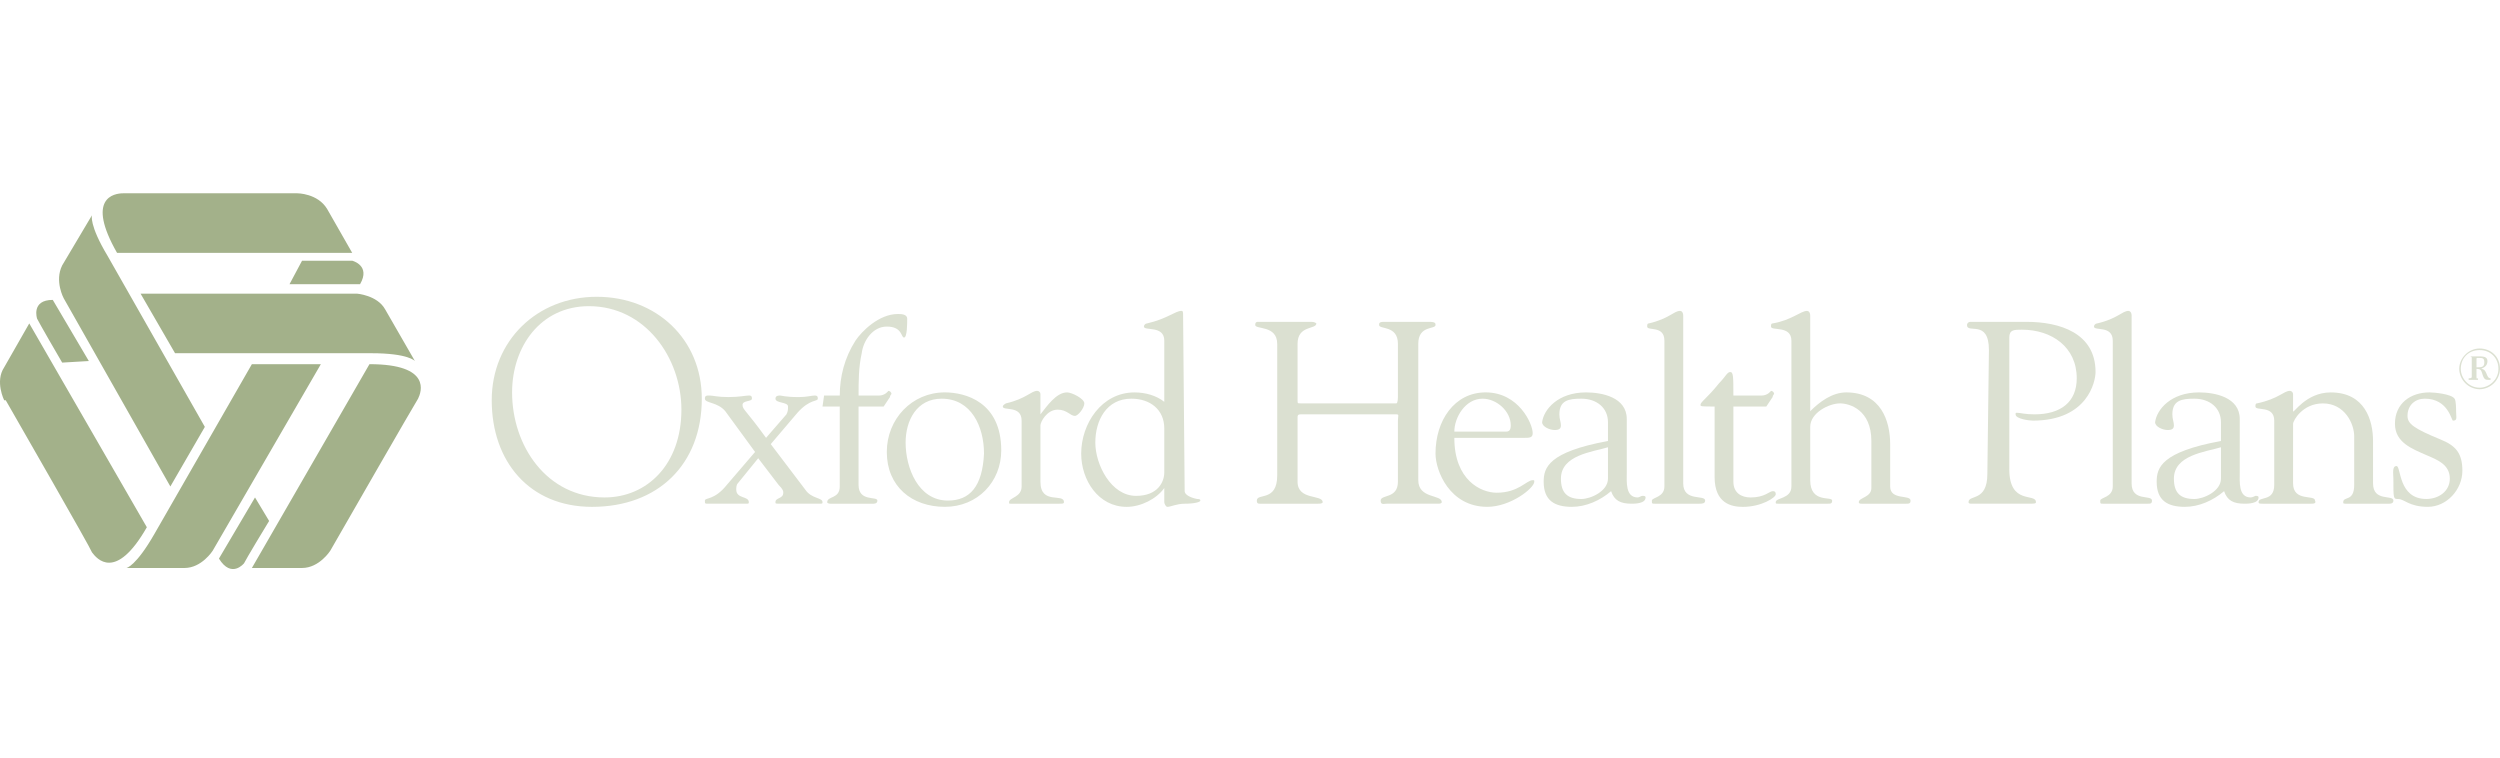<svg width="310" height="94" viewBox="0 0 310 94" fill="none" xmlns="http://www.w3.org/2000/svg">
<path fill-rule="evenodd" clip-rule="evenodd" d="M21.124 60.322L25.401 52.934L13.349 31.745C11.015 27.858 11.403 26.692 11.403 26.692L7.71 32.911C6.738 34.857 7.904 36.993 7.904 36.993L21.124 60.322ZM11.015 44.768L6.544 37.187C3.822 37.187 4.6 39.519 4.6 39.519C4.6 39.519 4.988 40.297 7.71 44.962L11.015 44.768ZM3.628 40.105L18.208 65.378C14.321 72.181 11.989 69.264 11.405 68.489C11.211 67.904 2.268 52.353 0.712 49.632H0.518C0.518 49.632 -0.648 47.3 0.518 45.55L3.628 40.105ZM39.786 45.158H31.233L19.18 66.152C16.847 70.237 15.681 70.431 15.681 70.431H22.874C25.012 70.431 26.372 68.292 26.372 68.292L39.786 45.158ZM31.621 61.684L27.149 69.264C28.705 71.793 30.259 69.849 30.259 69.849C30.259 69.849 30.649 69.071 33.371 64.598L31.621 61.684ZM31.233 70.431L45.813 45.158C53.59 45.158 52.229 48.658 51.841 49.436C51.453 50.018 42.51 65.568 40.954 68.29C40.954 68.29 39.594 70.43 37.456 70.43L31.233 70.431ZM17.43 36.411L21.706 43.798H46.006C50.671 43.798 51.449 44.77 51.449 44.77L47.755 38.355C46.783 36.605 44.256 36.411 44.256 36.411H17.43ZM35.898 35.243H44.646C46.006 32.91 43.674 32.328 43.674 32.328H37.454L35.898 35.243ZM43.674 31.356H14.515C10.627 24.552 14.125 23.968 15.293 23.968H36.87C36.87 23.968 39.398 23.968 40.564 25.912L43.674 31.356Z" fill="#A3B18A"/>
<path fill-rule="evenodd" clip-rule="evenodd" d="M60.974 49.63C60.974 42.242 66.611 36.801 73.998 36.801C81.385 36.801 87.023 42.048 87.023 49.437C87.023 57.602 81.579 62.85 73.414 62.85C65.639 62.848 60.974 57.213 60.974 49.63ZM63.499 48.658C63.499 55.269 67.777 61.684 74.97 61.684C80.219 61.684 84.495 57.602 84.495 50.797C84.495 44.382 80.024 37.965 73.025 37.965C67.001 37.965 63.499 43.02 63.499 48.658ZM97.52 51.379C97.714 50.99 97.714 50.797 97.714 50.407C97.714 49.825 96.158 50.018 96.158 49.436C96.158 49.046 96.548 49.046 96.742 49.046C96.936 49.046 97.326 49.238 99.076 49.238C100.048 49.238 100.63 49.046 101.019 49.046C101.407 49.046 101.407 49.238 101.407 49.436C101.407 49.825 100.436 49.436 98.88 51.185L95.574 55.071L99.85 60.71C100.628 61.875 101.99 61.682 101.99 62.264C101.99 62.457 101.99 62.457 101.6 62.457H96.738C96.155 62.457 96.155 62.457 96.155 62.264C96.155 61.682 97.126 61.875 97.126 61.097C97.126 60.904 97.126 60.71 96.544 60.125L94.017 56.821L91.489 59.933C91.295 60.125 91.295 60.515 91.295 60.71C91.295 61.875 92.851 61.485 92.851 62.264C92.851 62.457 92.851 62.457 92.463 62.457H87.797C87.407 62.457 87.407 62.457 87.407 62.067C87.407 61.681 88.575 62.067 90.129 60.123L93.629 56.041L89.935 50.988C88.963 49.824 87.407 50.016 87.407 49.434C87.407 49.044 87.601 49.044 87.991 49.044C88.381 49.044 88.963 49.236 90.325 49.236C91.687 49.236 92.463 49.044 92.853 49.044C93.047 49.044 93.241 49.044 93.241 49.434C93.241 49.824 92.075 49.626 92.075 50.208C92.075 50.794 92.465 50.794 94.99 54.293L97.52 51.379ZM104.131 49.048C104.131 46.716 104.715 44.382 106.076 42.242C106.853 41.077 108.992 38.937 111.326 38.937C111.714 38.937 112.492 38.937 112.492 39.521C112.492 40.105 112.492 41.854 112.102 41.854C111.714 41.854 111.908 40.494 109.964 40.494C108.214 40.494 107.048 42.244 106.853 43.8C106.463 45.55 106.463 47.3 106.463 49.049H108.99C109.768 49.049 110.156 48.467 110.156 48.467C110.35 48.467 110.544 48.66 110.544 48.853C110.544 48.853 110.35 49.049 110.35 49.243L109.573 50.411H106.461V60.13C106.461 62.27 108.795 61.49 108.795 62.074C108.795 62.464 108.405 62.464 108.211 62.464H103.157C102.963 62.464 102.573 62.464 102.573 62.272C102.573 61.494 104.129 61.882 104.129 60.328V50.407H101.991L102.185 49.048H104.131Z" fill="#DBE0D1"/>
<path fill-rule="evenodd" clip-rule="evenodd" d="M109.964 56.043C109.964 51.962 113.074 48.656 117.157 48.656C119.685 48.656 124.154 49.824 124.154 55.849C124.154 59.735 121.239 62.847 117.157 62.847C113.075 62.847 109.964 60.322 109.964 56.043ZM122.017 56.241C122.017 52.934 120.461 49.437 116.767 49.437C113.657 49.437 112.296 52.159 112.296 54.881C112.296 57.992 113.851 62.071 117.545 62.071C120.267 62.069 121.823 60.322 122.017 56.241ZM129.014 59.737C129.014 62.654 131.93 61.097 131.93 62.266C131.93 62.459 131.736 62.459 131.346 62.459H125.32C125.126 62.459 125.126 62.459 125.126 62.266C125.126 61.684 126.68 61.684 126.68 60.322V52.157C126.68 50.21 124.348 50.99 124.348 50.408C124.348 50.212 124.738 50.018 124.738 50.018C127.266 49.436 127.848 48.464 128.626 48.464C128.82 48.464 129.014 48.656 129.014 48.85V51.38C129.792 50.408 130.958 48.658 132.32 48.658C132.903 48.658 134.457 49.436 134.457 50.018C134.457 50.6 133.679 51.572 133.29 51.572C132.708 51.572 132.318 50.797 131.152 50.797C129.792 50.797 129.014 52.351 129.014 52.741V59.737ZM144.372 42.242C144.372 40.299 141.845 41.077 141.845 40.493C141.845 40.299 142.039 40.105 142.234 40.105C144.762 39.521 145.732 38.549 146.51 38.549C146.704 38.549 146.704 38.743 146.704 39.133L146.898 60.906C146.898 61.296 147.482 61.684 148.454 61.878C148.648 61.878 148.844 61.878 148.844 62.071C148.844 62.266 148.066 62.46 146.898 62.46C145.926 62.46 145.148 62.85 144.76 62.85C144.566 62.85 144.37 62.46 144.37 62.268V60.518C143.399 61.878 141.455 62.85 139.705 62.85C136.205 62.85 134.068 59.546 134.068 56.243C134.068 52.549 136.595 48.66 140.677 48.66C142.037 48.66 143.399 49.049 144.37 49.827L144.372 42.242ZM144.372 53.129C144.372 50.797 142.622 49.436 140.291 49.436C137.181 49.436 135.819 52.157 135.819 54.879C135.819 57.601 137.763 61.487 140.873 61.487C143.594 61.487 144.372 59.737 144.372 58.573V53.129ZM158.371 42.631C158.371 40.297 155.649 40.881 155.649 40.297C155.649 39.909 155.843 39.909 156.037 39.909H162.648C163.038 39.909 163.23 40.103 163.23 40.103C163.23 40.879 160.898 40.297 160.898 42.631V49.628C160.898 50.018 160.898 50.018 161.288 50.018H173.147C173.342 50.018 173.342 49.24 173.342 49.24V42.631C173.342 40.297 171.007 40.881 171.007 40.297C171.007 40.103 171.007 39.909 171.593 39.909H177.228C178.006 39.909 178.006 40.103 178.006 40.297C178.006 40.881 175.867 40.297 175.867 42.631V59.543C175.867 61.875 178.781 61.293 178.781 62.264C178.781 62.264 178.781 62.457 178.394 62.457H171.981C171.591 62.457 171.203 62.653 171.203 62.067C171.203 61.293 173.342 61.875 173.342 59.735V52.156C173.342 51.57 173.535 51.378 173.147 51.378H161.288C160.898 51.378 160.898 51.57 160.898 51.767V59.737C160.898 62.069 164.01 61.294 164.01 62.266C164.01 62.459 163.62 62.459 163.428 62.459H156.234C156.039 62.459 155.846 62.459 155.846 62.069C155.846 61.097 158.374 62.264 158.374 58.961V42.631H158.371Z" fill="#DBE0D1"/>
<path fill-rule="evenodd" clip-rule="evenodd" d="M180.337 54.297C180.337 59.545 183.64 61.097 185.584 61.097C188.309 61.097 189.281 59.543 190.056 59.543C190.251 59.543 190.251 59.543 190.251 59.735C190.251 60.513 187.334 62.847 184.418 62.847C179.753 62.847 178.003 58.375 178.003 56.239C178.003 52.157 180.335 48.656 184.224 48.656C188.306 48.656 190.054 52.545 190.054 53.71C190.054 54.295 189.664 54.295 188.89 54.295L180.337 54.297ZM186.752 53.519C187.142 53.519 187.334 53.323 187.334 52.741C187.334 50.991 185.584 49.437 183.838 49.437C181.698 49.437 180.338 51.769 180.338 53.519H186.752ZM199.388 52.351C199.388 50.602 198.028 49.437 196.081 49.437C194.527 49.437 193.363 49.63 193.363 51.381C193.363 51.963 193.555 52.353 193.555 52.741C193.555 53.129 193.363 53.323 192.777 53.323C192.195 53.323 191.223 52.934 191.223 52.351C191.416 50.797 193.167 48.658 196.667 48.658C198.611 48.658 201.72 49.24 201.72 51.962V58.573C201.72 59.737 201.528 61.684 203.08 61.684C203.273 61.684 203.47 61.488 203.662 61.488C203.858 61.488 204.052 61.488 204.052 61.684C204.052 62.459 202.692 62.459 202.302 62.459C200.942 62.459 200.166 62.069 199.776 60.904C198.417 62.069 196.665 62.848 194.915 62.848C192.776 62.848 191.416 62.071 191.416 59.737C191.416 57.991 192.001 56.043 199.388 54.683V52.351ZM199.388 55.461C197.445 56.043 193.555 56.433 193.555 59.35C193.555 61.097 194.333 61.876 196.081 61.876C197.249 61.876 199.388 60.904 199.388 59.35V55.461ZM208.718 59.934C208.718 62.266 211.439 61.294 211.439 62.071C211.439 62.46 211.053 62.46 210.665 62.46H205.222C204.832 62.46 204.832 62.46 204.832 62.071C204.832 61.684 206.386 61.684 206.386 60.324V42.244C206.386 40.3 204.25 41.078 204.25 40.495C204.25 40.3 204.25 40.106 204.442 40.106C206.971 39.523 207.554 38.551 208.331 38.551C208.524 38.551 208.718 38.745 208.718 39.135V59.934ZM212.607 50.408C211.053 50.408 210.857 50.408 210.857 50.212C210.857 49.825 211.635 49.437 213.189 47.492C213.967 46.716 214.161 46.132 214.549 46.132C214.937 46.132 214.939 46.716 214.939 49.048H218.439C219.213 49.048 219.603 48.465 219.603 48.465C219.799 48.465 219.993 48.658 219.993 48.852C219.993 48.852 219.8 49.048 219.8 49.242L219.022 50.409H214.941V59.739C214.941 61.099 215.913 61.686 217.08 61.686C218.83 61.686 219.412 60.908 219.802 60.908C219.994 60.908 220.192 60.908 220.192 61.298C220.192 61.688 218.442 62.852 216.11 62.852C214.75 62.852 212.611 62.462 212.611 59.158V50.408H212.607Z" fill="#DBE0D1"/>
<path fill-rule="evenodd" clip-rule="evenodd" d="M224.466 50.99C225.63 49.825 227.187 48.658 228.937 48.658C233.213 48.658 234.381 52.157 234.381 55.073V60.324C234.381 62.071 236.907 61.296 236.907 62.071C236.907 62.46 236.714 62.46 236.324 62.46H230.881C230.689 62.46 230.491 62.46 230.491 62.268C230.491 61.686 232.049 61.686 232.049 60.518V54.685C232.049 50.799 229.327 50.02 228.159 50.02C226.799 50.02 224.466 51.187 224.466 52.934V59.545C224.466 62.459 227.187 61.488 227.187 62.071C227.187 62.46 226.995 62.46 226.605 62.46H220.576C220.19 62.46 220.19 62.46 220.19 62.268C220.19 61.686 222.134 61.878 222.134 60.324V42.244C222.134 40.3 219.604 41.078 219.604 40.495C219.604 40.3 219.605 40.106 219.8 40.106C222.132 39.717 223.296 38.551 224.076 38.551C224.272 38.551 224.466 38.745 224.466 39.135V50.99ZM249.153 58.183C249.153 62.654 252.457 61.097 252.457 62.264C252.457 62.457 252.265 62.457 251.485 62.457H244.49C244.297 62.457 244.1 62.457 244.1 62.264C244.1 61.293 246.432 62.264 246.432 58.765L246.627 43.408C246.627 39.519 243.906 41.465 243.906 40.297C243.906 40.103 244.098 39.909 244.296 39.909H251.293C255.375 39.909 259.848 41.269 259.848 46.13C259.848 47.296 258.876 52.157 252.073 52.157C251.683 52.157 249.933 51.962 249.933 51.38C249.933 51.187 249.933 51.187 250.125 51.187C250.515 51.187 251.101 51.38 252.265 51.38C255.569 51.38 257.516 49.825 257.516 46.908C257.516 43.02 254.404 40.881 250.713 40.881C249.741 40.881 249.155 40.881 249.155 41.853V58.183H249.153Z" fill="#DBE0D1"/>
<path fill-rule="evenodd" clip-rule="evenodd" d="M264.319 59.934C264.319 62.266 266.845 61.294 266.845 62.071C266.845 62.46 266.652 62.46 266.262 62.46H260.819C260.429 62.46 260.429 62.46 260.429 62.071C260.429 61.684 261.983 61.684 261.983 60.324V42.244C261.983 40.3 259.651 41.078 259.651 40.495C259.651 40.3 259.847 40.106 260.041 40.106C262.571 39.523 263.153 38.551 263.931 38.551C264.123 38.551 264.32 38.745 264.32 39.135L264.319 59.934ZM275.398 52.351C275.398 50.602 274.038 49.437 272.094 49.437C270.536 49.437 269.372 49.63 269.372 51.381C269.372 51.963 269.564 52.353 269.564 52.741C269.564 53.129 269.372 53.323 268.787 53.323C268.205 53.323 267.233 52.934 267.233 52.351C267.428 50.797 269.176 48.658 272.676 48.658C274.62 48.658 277.73 49.24 277.73 51.962V58.573C277.73 59.737 277.537 61.684 279.09 61.684C279.285 61.684 279.672 61.488 279.672 61.488C279.867 61.488 280.061 61.488 280.061 61.684C280.061 62.459 278.701 62.459 278.312 62.459C276.952 62.459 276.176 62.069 275.786 60.904C274.426 62.069 272.674 62.848 270.924 62.848C268.785 62.848 267.428 62.071 267.428 59.737C267.428 57.991 268.01 56.043 275.398 54.683V52.351ZM275.398 55.461C273.454 56.043 269.564 56.433 269.564 59.35C269.564 61.097 270.342 61.876 272.094 61.876C273.258 61.876 275.398 60.904 275.398 59.35V55.461Z" fill="#DBE0D1"/>
<path fill-rule="evenodd" clip-rule="evenodd" d="M284.34 59.934C284.34 62.266 287.062 61.294 287.062 62.071C287.254 62.46 286.866 62.46 286.476 62.46H280.646C280.257 62.46 280.061 62.46 280.061 62.268C280.061 61.49 282.005 62.268 282.005 60.129V52.159C282.005 50.212 279.673 50.992 279.673 50.409C279.673 50.214 279.673 50.02 279.869 50.02C282.59 49.438 283.172 48.466 283.95 48.466C284.143 48.466 284.34 48.658 284.34 48.852V50.992C284.34 51.381 285.894 48.66 289.006 48.66C293.281 48.66 294.257 52.159 294.257 54.685V59.936C294.257 62.268 296.783 61.296 296.783 62.072C296.783 62.462 296.393 62.462 296.201 62.462H291.147C290.561 62.462 290.561 62.462 290.561 62.27C290.561 61.492 291.921 62.27 291.921 60.13V54.105C291.921 52.551 290.757 50.023 288.035 50.023C285.506 50.023 284.342 52.163 284.342 52.553L284.34 59.934Z" fill="#DBE0D1"/>
<path fill-rule="evenodd" clip-rule="evenodd" d="M296.973 52.547C296.973 50.018 298.921 48.658 301.253 48.658C301.835 48.658 303.974 48.85 304.364 49.436C304.556 49.628 304.556 50.796 304.556 50.99C304.556 51.767 304.752 52.157 304.167 52.157C303.974 52.157 303.585 49.436 300.671 49.436C299.503 49.436 298.531 50.21 298.531 51.572C298.531 52.547 299.309 53.129 302.613 54.489C304.556 55.267 305.334 56.239 305.334 58.375C305.334 60.711 303.391 62.847 301.055 62.847C298.723 62.847 298.141 61.875 297.362 61.875C296.779 61.875 296.779 61.875 296.779 59.349C296.779 58.763 296.587 57.791 297.169 57.791C297.751 57.791 297.362 61.873 300.863 61.873C302.417 61.873 303.777 60.901 303.777 59.347C303.777 57.597 302.223 57.012 300.863 56.429C299.113 55.655 296.973 54.879 296.973 52.547Z" fill="#DBE0D1"/>
<path fill-rule="evenodd" clip-rule="evenodd" d="M307.474 48.076C306.114 48.076 305.138 46.908 305.138 45.742C305.138 44.382 306.114 43.41 307.474 43.41C308.832 43.41 309.806 44.382 309.806 45.742C309.807 47.102 308.638 48.076 307.474 48.076ZM307.474 48.268C308.14 48.255 308.775 47.985 309.246 47.514C309.717 47.042 309.987 46.407 310 45.74C310 44.186 308.832 43.213 307.474 43.213C306.114 43.213 304.944 44.38 304.944 45.74C304.957 46.407 305.227 47.043 305.699 47.515C306.171 47.986 306.807 48.256 307.474 48.268ZM307.086 45.742C307.668 45.742 307.668 45.936 307.86 46.52C308.056 47.104 308.25 47.104 308.638 47.104H308.83V46.91C308.248 46.91 308.444 45.744 307.666 45.744C308.056 45.55 308.444 45.356 308.444 44.772C308.444 44.19 307.858 44.19 307.276 44.19H306.112C306.304 44.19 306.498 44.19 306.498 44.384V46.718C306.498 46.91 306.306 46.91 306.112 46.91V47.104H307.276V46.91C307.084 46.91 307.084 47.104 307.084 46.522V45.742H307.086ZM307.086 45.548V44.576C307.086 44.382 307.086 44.382 307.278 44.382C307.86 44.382 308.056 44.382 308.056 44.964C308.056 45.548 307.668 45.548 307.086 45.548Z" fill="#DBE0D1"/>
</svg>
